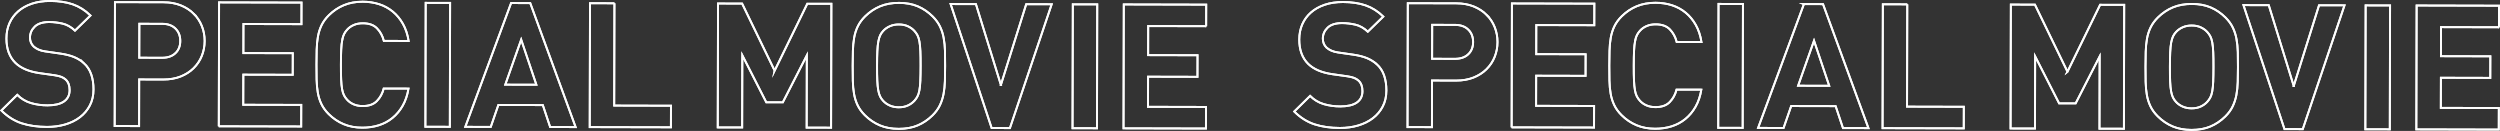 <?xml version="1.0" encoding="UTF-8"?><svg id="_レイヤー_2" xmlns="http://www.w3.org/2000/svg" viewBox="0 0 1293.51 67.73"><rect x="0" y="0" width="1293.51" height="67.73" fill="#333333" stroke="none"/><defs><style>.cls-1{fill:none;stroke:#fff;stroke-miterlimit:10;}</style></defs><g id="_レイヤー_1-2"><path class="cls-1" d="M43.41,32.68c-1.39-1.26-3.06-2.3-4.99-3.12-1.94-.81-4.39-1.44-7.36-1.86l-7.64-1.1c-1.33-.18-2.5-.5-3.5-.95-1-.45-1.83-.98-2.5-1.58-.67-.66-1.15-1.38-1.45-2.16-.3-.78-.45-1.59-.45-2.43,0-2.22.83-4.12,2.47-5.71,1.64-1.58,4.16-2.38,7.55-2.37,2.12,0,4.35.27,6.68.78,2.33.52,4.53,1.74,6.58,3.66l8.02-7.82c-2.78-2.71-5.84-4.63-9.17-5.78-3.33-1.15-7.24-1.73-11.73-1.74-3.52,0-6.67.47-9.46,1.42-2.79.95-5.16,2.28-7.1,3.99-1.95,1.71-3.43,3.74-4.47,6.11-1.04,2.37-1.56,4.99-1.56,7.87-.01,5.34,1.52,9.55,4.61,12.61,2.84,2.77,7.02,4.55,12.54,5.34l7.82,1.1c1.52.24,2.68.53,3.5.86.82.33,1.56.8,2.23,1.4,1.33,1.26,1.99,3.06,1.99,5.41,0,2.58-.98,4.54-2.92,5.89-1.94,1.35-4.79,2.01-8.55,2.01-3.03,0-5.88-.4-8.54-1.19-2.67-.79-5.03-2.2-7.08-4.25L.71,57.16c3.2,3.19,6.72,5.4,10.53,6.64,3.81,1.24,8.18,1.86,13.09,1.87,3.39,0,6.55-.42,9.46-1.29,2.91-.86,5.45-2.12,7.6-3.76,2.16-1.65,3.86-3.67,5.11-6.07,1.25-2.4,1.88-5.16,1.88-8.28,0-2.88-.38-5.46-1.17-7.75-.78-2.28-2.05-4.24-3.81-5.86ZM100.25,7.11c-1.85-1.83-4.08-3.28-6.72-4.34-2.63-1.06-5.62-1.59-8.95-1.6l-25.1-.06-.15,64.1,12.64.03.05-24.13,12.46.03c3.33,0,6.32-.51,8.96-1.55,2.64-1.04,4.88-2.48,6.74-4.31,1.85-1.83,3.27-3.95,4.24-6.38.97-2.43,1.47-4.99,1.47-7.69,0-2.7-.47-5.27-1.44-7.7-.97-2.43-2.37-4.57-4.21-6.4ZM90.75,27.52c-1.67,1.59-3.96,2.38-6.87,2.37l-11.82-.03.04-17.56,11.82.03c2.91,0,5.2.82,6.86,2.45,1.66,1.62,2.49,3.76,2.49,6.4,0,2.64-.84,4.76-2.51,6.34ZM113.19,65.34l42.65.1.03-11.16-30.01-.07.04-15.58,25.55.06.03-11.16-25.55-.06.03-15.04,30.01.07.03-11.16-42.65-.1-.15,64.1ZM177.06,20.74c.24-1.32.58-2.38,1.01-3.19.43-.81.94-1.54,1.55-2.2.91-1.02,2.05-1.83,3.42-2.42,1.37-.6,2.93-.89,4.68-.89,3.21,0,5.67.88,7.36,2.63,1.69,1.75,2.87,3.91,3.53,6.49l12.82.03c-.54-3.36-1.52-6.3-2.94-8.83-1.42-2.52-3.17-4.64-5.26-6.36-2.09-1.71-4.45-3-7.08-3.84-2.64-.85-5.47-1.27-8.5-1.28-3.58,0-6.81.59-9.69,1.78-2.88,1.19-5.48,2.93-7.79,5.2-1.64,1.62-2.9,3.34-3.79,5.17-.88,1.83-1.51,3.79-1.88,5.89-.37,2.1-.59,4.35-.65,6.75-.07,2.4-.1,4.98-.11,7.74,0,2.76.02,5.34.07,7.74.05,2.4.26,4.65.62,6.75.36,2.1.97,4.07,1.85,5.9.87,1.83,2.13,3.56,3.76,5.19,2.3,2.29,4.88,4.03,7.76,5.24,2.87,1.21,6.1,1.82,9.68,1.82,3.03,0,5.87-.41,8.51-1.24,2.64-.83,5.01-2.1,7.1-3.81,2.1-1.71,3.86-3.82,5.29-6.34,1.43-2.52,2.42-5.45,2.98-8.82l-12.82-.03c-.67,2.58-1.86,4.74-3.56,6.47-1.7,1.74-4.16,2.6-7.37,2.59-1.76,0-3.32-.31-4.68-.91-1.36-.6-2.5-1.41-3.4-2.44-.6-.66-1.12-1.4-1.54-2.21-.42-.81-.75-1.88-.99-3.2-.24-1.32-.4-3-.49-5.04-.09-2.04-.13-4.59-.12-7.65,0-3.06.06-5.61.15-7.65.1-2.04.26-3.72.51-5.04ZM220.1,65.58l12.64.03.15-64.1-12.64-.03-.15,64.1ZM264.44,1.58l-23.7,64.05,13.18.03,3.93-11.34,23.01.05,3.79,11.35,13.18.03L274.35,1.6l-9.91-.02ZM261.43,43.8l8.23-23.3,7.86,23.34-16.09-.04ZM317.91,1.7l-12.64-.03-.15,64.1,42.01.09.03-11.16-29.37-.07.12-52.94ZM400.8,36.55L383.97,1.85l-12.46-.03-.15,64.1,12.64.03.08-37.36,12.4,24.34,8.55.02,12.42-24.28-.08,37.36,12.64.03.15-64.1-12.46-.03-16.9,34.63ZM488.27,19.64c-.39-2.1-1.02-4.07-1.9-5.9-.88-1.83-2.13-3.56-3.76-5.19-2.3-2.29-4.86-4.03-7.67-5.24-2.82-1.21-6.07-1.81-9.77-1.82-3.7,0-6.97.59-9.82,1.78-2.85,1.19-5.43,2.93-7.74,5.2-1.64,1.62-2.9,3.34-3.79,5.17-.88,1.83-1.51,3.79-1.88,5.89-.37,2.1-.59,4.35-.65,6.75-.07,2.4-.1,4.98-.11,7.74,0,2.76.02,5.34.07,7.74.05,2.4.26,4.65.62,6.75.36,2.1.97,4.07,1.85,5.9.87,1.84,2.13,3.56,3.76,5.19,2.3,2.29,4.87,4.03,7.72,5.24,2.85,1.21,6.12,1.82,9.82,1.82,3.7,0,6.96-.58,9.78-1.78,2.82-1.19,5.39-2.93,7.7-5.2,1.64-1.62,2.9-3.34,3.78-5.17.88-1.83,1.52-3.79,1.92-5.89.4-2.1.63-4.35.7-6.75.06-2.4.1-4.98.11-7.74,0-2.76-.02-5.34-.07-7.74-.06-2.4-.28-4.65-.67-6.75ZM476.21,41.72c-.09,2.01-.27,3.68-.51,5-.25,1.32-.58,2.38-1.01,3.19-.43.81-.94,1.54-1.55,2.2-.91,1.02-2.05,1.84-3.42,2.47-1.37.63-2.93.94-4.69.93-1.76,0-3.33-.32-4.73-.95-1.39-.63-2.54-1.46-3.45-2.49-.61-.66-1.1-1.4-1.5-2.21-.39-.81-.71-1.88-.95-3.2-.24-1.32-.4-2.99-.49-5-.09-2.01-.13-4.55-.12-7.61,0-3.06.06-5.6.15-7.61.1-2.01.26-3.67.51-4.99.25-1.32.57-2.38.96-3.2.4-.81.9-1.54,1.51-2.2.91-1.02,2.06-1.84,3.46-2.47,1.39-.63,2.97-.94,4.73-.93,1.76,0,3.32.32,4.68.96,1.36.63,2.5,1.46,3.4,2.48.6.66,1.12,1.4,1.54,2.21.42.81.75,1.88.99,3.2.24,1.32.4,2.99.49,5,.09,2.01.13,4.55.12,7.61,0,3.06-.06,5.6-.15,7.61ZM517.86,43.93l-12.91-41.8-13.09-.03,21.22,64.15,9.46.02,21.6-64.06-13.18-.03-13.1,41.75ZM554.94,66.34l12.64.03.14-64.1-12.64-.03-.15,64.1ZM624.07,13.56l.03-11.16-42.65-.1-.14,64.1,42.65.1.03-11.16-30.01-.07.04-15.58,25.55.06.03-11.16-25.55-.06.03-15.04,30.01.07Z"/><path class="cls-1" d="M43.41,32.68c-1.39-1.26-3.06-2.3-4.99-3.12-1.94-.81-4.39-1.44-7.36-1.86l-7.64-1.1c-1.33-.18-2.5-.5-3.5-.95-1-.45-1.83-.98-2.5-1.58-.67-.66-1.15-1.38-1.45-2.16-.3-.78-.45-1.59-.45-2.43,0-2.22.83-4.12,2.47-5.71,1.64-1.58,4.16-2.38,7.55-2.37,2.12,0,4.35.27,6.68.78,2.33.52,4.53,1.74,6.58,3.66l8.02-7.82c-2.78-2.71-5.84-4.63-9.17-5.78-3.33-1.15-7.24-1.73-11.73-1.74-3.52,0-6.67.47-9.46,1.42-2.79.95-5.16,2.28-7.1,3.99-1.95,1.71-3.43,3.74-4.47,6.11-1.04,2.37-1.56,4.99-1.56,7.87-.01,5.34,1.52,9.55,4.61,12.61,2.84,2.77,7.02,4.55,12.54,5.34l7.82,1.1c1.52.24,2.68.53,3.5.86.82.33,1.56.8,2.23,1.4,1.33,1.26,1.99,3.06,1.99,5.41,0,2.58-.98,4.54-2.92,5.89-1.94,1.35-4.79,2.01-8.55,2.01-3.03,0-5.88-.4-8.54-1.19-2.67-.79-5.03-2.2-7.08-4.25L.71,57.16c3.2,3.19,6.72,5.4,10.53,6.64,3.81,1.24,8.18,1.86,13.09,1.87,3.39,0,6.55-.42,9.46-1.29,2.91-.86,5.45-2.12,7.6-3.76,2.16-1.65,3.86-3.67,5.11-6.07,1.25-2.4,1.88-5.16,1.88-8.28,0-2.88-.38-5.46-1.17-7.75-.78-2.28-2.05-4.24-3.81-5.86ZM100.25,7.11c-1.85-1.83-4.08-3.28-6.72-4.34-2.63-1.06-5.62-1.59-8.95-1.6l-25.1-.06-.15,64.1,12.64.03.05-24.13,12.46.03c3.33,0,6.32-.51,8.96-1.55,2.64-1.04,4.88-2.48,6.74-4.31,1.85-1.83,3.27-3.95,4.24-6.38.97-2.43,1.47-4.99,1.47-7.69,0-2.7-.47-5.27-1.44-7.7-.97-2.43-2.37-4.57-4.21-6.4ZM90.75,27.52c-1.67,1.59-3.96,2.38-6.87,2.37l-11.82-.03.04-17.56,11.82.03c2.91,0,5.2.82,6.86,2.45,1.66,1.62,2.49,3.76,2.49,6.4,0,2.64-.84,4.76-2.51,6.34ZM113.19,65.34l42.65.1.03-11.16-30.01-.07.04-15.58,25.55.06.03-11.16-25.55-.06.03-15.04,30.01.07.03-11.16-42.65-.1-.15,64.1ZM177.06,20.74c.24-1.32.58-2.38,1.01-3.19.43-.81.94-1.54,1.55-2.2.91-1.02,2.05-1.83,3.42-2.42,1.37-.6,2.93-.89,4.68-.89,3.21,0,5.67.88,7.36,2.63,1.69,1.75,2.87,3.91,3.53,6.49l12.82.03c-.54-3.36-1.52-6.3-2.94-8.83-1.42-2.52-3.17-4.64-5.26-6.36-2.09-1.71-4.45-3-7.08-3.84-2.64-.85-5.47-1.27-8.5-1.28-3.58,0-6.81.59-9.69,1.78-2.88,1.19-5.48,2.93-7.79,5.2-1.64,1.62-2.9,3.34-3.79,5.17-.88,1.83-1.51,3.79-1.88,5.89-.37,2.1-.59,4.35-.65,6.75-.07,2.4-.1,4.98-.11,7.74,0,2.76.02,5.34.07,7.74.05,2.4.26,4.65.62,6.75.36,2.1.97,4.07,1.85,5.9.87,1.83,2.13,3.56,3.76,5.19,2.3,2.29,4.88,4.03,7.76,5.24,2.87,1.21,6.1,1.82,9.68,1.82,3.03,0,5.87-.41,8.51-1.24,2.64-.83,5.01-2.1,7.1-3.81,2.1-1.71,3.86-3.82,5.29-6.34,1.43-2.52,2.42-5.45,2.98-8.82l-12.82-.03c-.67,2.58-1.86,4.74-3.56,6.47-1.7,1.74-4.16,2.6-7.37,2.59-1.76,0-3.32-.31-4.68-.91-1.36-.6-2.5-1.41-3.4-2.44-.6-.66-1.12-1.4-1.54-2.21-.42-.81-.75-1.88-.99-3.2-.24-1.32-.4-3-.49-5.04-.09-2.04-.13-4.59-.12-7.65,0-3.06.06-5.61.15-7.65.1-2.04.26-3.72.51-5.04ZM220.1,65.58l12.64.03.15-64.1-12.64-.03-.15,64.1ZM264.44,1.58l-23.7,64.05,13.18.03,3.93-11.34,23.01.05,3.79,11.35,13.18.03L274.35,1.6l-9.91-.02ZM261.43,43.8l8.23-23.3,7.86,23.34-16.09-.04ZM317.91,1.7l-12.64-.03-.15,64.1,42.01.09.03-11.16-29.37-.07.12-52.94ZM400.8,36.55L383.97,1.85l-12.46-.03-.15,64.1,12.64.03.08-37.36,12.4,24.34,8.55.02,12.42-24.28-.08,37.36,12.64.03.15-64.1-12.46-.03-16.9,34.63ZM488.27,19.64c-.39-2.1-1.02-4.07-1.9-5.9-.88-1.83-2.13-3.56-3.76-5.19-2.3-2.29-4.86-4.03-7.67-5.24-2.82-1.21-6.07-1.81-9.77-1.82-3.7,0-6.97.59-9.82,1.78-2.85,1.19-5.43,2.93-7.74,5.2-1.64,1.62-2.9,3.34-3.79,5.17-.88,1.83-1.51,3.79-1.88,5.89-.37,2.1-.59,4.35-.65,6.75-.07,2.4-.1,4.98-.11,7.74,0,2.76.02,5.34.07,7.74.05,2.4.26,4.65.62,6.75.36,2.1.97,4.07,1.85,5.9.87,1.84,2.13,3.56,3.76,5.19,2.3,2.29,4.87,4.03,7.72,5.24,2.85,1.21,6.12,1.82,9.82,1.82,3.7,0,6.96-.58,9.78-1.78,2.82-1.19,5.39-2.93,7.7-5.2,1.64-1.62,2.9-3.34,3.78-5.17.88-1.83,1.52-3.79,1.92-5.89.4-2.1.63-4.35.7-6.75.06-2.4.1-4.98.11-7.74,0-2.76-.02-5.34-.07-7.74-.06-2.4-.28-4.65-.67-6.75ZM476.21,41.72c-.09,2.01-.27,3.68-.51,5-.25,1.32-.58,2.38-1.01,3.19-.43.81-.94,1.54-1.55,2.2-.91,1.02-2.05,1.84-3.42,2.47-1.37.63-2.93.94-4.69.93-1.76,0-3.33-.32-4.73-.95-1.39-.63-2.54-1.46-3.45-2.49-.61-.66-1.1-1.4-1.5-2.21-.39-.81-.71-1.88-.95-3.2-.24-1.32-.4-2.99-.49-5-.09-2.01-.13-4.55-.12-7.61,0-3.06.06-5.6.15-7.61.1-2.01.26-3.67.51-4.99.25-1.32.57-2.38.96-3.2.4-.81.9-1.54,1.51-2.2.91-1.02,2.06-1.84,3.46-2.47,1.39-.63,2.97-.94,4.73-.93,1.76,0,3.32.32,4.68.96,1.36.63,2.5,1.46,3.4,2.48.6.66,1.12,1.4,1.54,2.21.42.81.75,1.88.99,3.2.24,1.32.4,2.99.49,5,.09,2.01.13,4.55.12,7.61,0,3.06-.06,5.6-.15,7.61ZM517.86,43.93l-12.91-41.8-13.09-.03,21.22,64.15,9.46.02,21.6-64.06-13.18-.03-13.1,41.75ZM554.94,66.34l12.64.03.14-64.1-12.64-.03-.15,64.1ZM624.07,13.56l.03-11.16-42.65-.1-.14,64.1,42.65.1.03-11.16-30.01-.07.04-15.58,25.55.06.03-11.16-25.55-.06.03-15.04,30.01.07Z"/><path class="cls-1" d="M712.33,33.23c-1.39-1.26-3.06-2.3-4.99-3.12-1.94-.81-4.39-1.44-7.36-1.86l-7.64-1.1c-1.33-.18-2.5-.5-3.5-.95-1-.45-1.83-.98-2.5-1.58-.67-.66-1.15-1.38-1.45-2.16-.3-.78-.45-1.59-.45-2.43,0-2.22.83-4.12,2.47-5.71,1.64-1.58,4.16-2.38,7.55-2.37,2.12,0,4.35.27,6.68.78,2.33.52,4.53,1.74,6.58,3.66l8.02-7.82c-2.78-2.71-5.84-4.63-9.17-5.78-3.33-1.15-7.24-1.73-11.73-1.74-3.52,0-6.67.47-9.46,1.42-2.79.95-5.16,2.28-7.1,3.99-1.95,1.71-3.43,3.74-4.47,6.11-1.04,2.37-1.56,4.99-1.56,7.87-.01,5.34,1.52,9.55,4.61,12.61,2.84,2.77,7.02,4.55,12.54,5.34l7.82,1.1c1.52.24,2.68.53,3.5.86.82.33,1.56.8,2.23,1.4,1.33,1.26,1.99,3.06,1.99,5.41,0,2.58-.98,4.54-2.92,5.89-1.94,1.35-4.79,2.01-8.55,2.01-3.03,0-5.88-.4-8.54-1.19-2.67-.79-5.03-2.2-7.08-4.25l-8.2,8.08c3.2,3.19,6.72,5.4,10.53,6.64,3.82,1.24,8.18,1.86,13.09,1.87,3.39,0,6.55-.42,9.46-1.29,2.91-.86,5.45-2.12,7.6-3.76,2.16-1.65,3.86-3.67,5.11-6.07,1.25-2.4,1.88-5.16,1.88-8.28,0-2.88-.38-5.46-1.17-7.75-.78-2.28-2.05-4.24-3.81-5.86ZM769.17,7.66c-1.85-1.83-4.08-3.28-6.72-4.34-2.63-1.06-5.62-1.59-8.95-1.6l-25.1-.06-.15,64.1,12.64.03.05-24.13,12.46.03c3.33,0,6.32-.51,8.96-1.55,2.64-1.04,4.88-2.48,6.74-4.31,1.85-1.83,3.27-3.95,4.24-6.38.97-2.43,1.47-4.99,1.47-7.69,0-2.7-.47-5.27-1.44-7.7-.97-2.43-2.37-4.57-4.21-6.4ZM759.67,28.07c-1.67,1.59-3.96,2.38-6.87,2.37l-11.82-.03.04-17.56,11.82.03c2.91,0,5.2.82,6.86,2.45,1.66,1.62,2.49,3.76,2.49,6.4,0,2.64-.84,4.76-2.51,6.34ZM782.11,65.89l42.65.1.03-11.16-30.01-.07.04-15.58,25.55.06.03-11.16-25.55-.06.03-15.04,30.01.07.03-11.16-42.65-.1-.15,64.1ZM845.98,21.29c.24-1.32.58-2.38,1.01-3.19.43-.81.94-1.54,1.55-2.2.91-1.02,2.05-1.83,3.42-2.42,1.37-.6,2.93-.89,4.68-.89,3.21,0,5.67.88,7.36,2.63,1.69,1.75,2.87,3.91,3.53,6.49l12.82.03c-.54-3.36-1.52-6.3-2.94-8.83-1.42-2.52-3.17-4.64-5.26-6.36-2.09-1.71-4.45-3-7.08-3.84-2.64-.85-5.47-1.27-8.5-1.28-3.58,0-6.81.59-9.69,1.78-2.88,1.19-5.48,2.93-7.79,5.2-1.64,1.62-2.9,3.34-3.79,5.17-.88,1.83-1.51,3.79-1.88,5.89-.37,2.1-.59,4.35-.65,6.75-.07,2.4-.1,4.98-.11,7.74,0,2.76.02,5.34.07,7.74.05,2.4.26,4.65.62,6.75.36,2.1.97,4.07,1.85,5.9.87,1.83,2.13,3.56,3.76,5.19,2.3,2.29,4.88,4.03,7.76,5.24,2.87,1.21,6.1,1.82,9.68,1.82,3.03,0,5.87-.41,8.51-1.24,2.64-.83,5.01-2.1,7.1-3.81,2.1-1.71,3.86-3.82,5.29-6.34,1.43-2.52,2.42-5.45,2.98-8.82l-12.82-.03c-.67,2.58-1.86,4.74-3.56,6.47-1.7,1.74-4.16,2.6-7.37,2.59-1.76,0-3.32-.31-4.68-.91-1.36-.6-2.5-1.41-3.4-2.44-.6-.66-1.12-1.4-1.54-2.21-.42-.81-.75-1.88-.99-3.2-.24-1.32-.4-3-.49-5.04-.09-2.04-.13-4.59-.12-7.65,0-3.06.06-5.61.15-7.65.1-2.04.26-3.72.51-5.04ZM889.02,66.13l12.64.03.15-64.1-12.64-.03-.15,64.1ZM933.35,2.13l-23.7,64.05,13.18.03,3.93-11.34,23.01.05,3.79,11.35,13.18.03-23.5-64.16-9.91-.02ZM930.35,44.35l8.23-23.3,7.86,23.34-16.09-.04ZM986.83,2.25l-12.64-.03-.15,64.1,42.01.09.03-11.16-29.37-.07.12-52.94ZM1069.72,37.1l-16.84-34.7-12.46-.03-.15,64.1,12.64.03.08-37.36,12.4,24.34,8.55.02,12.42-24.28-.08,37.36,12.64.03.15-64.1-12.46-.03-16.9,34.63ZM1157.18,20.19c-.39-2.1-1.02-4.07-1.9-5.9-.88-1.83-2.13-3.56-3.76-5.19-2.3-2.29-4.86-4.03-7.67-5.24-2.82-1.21-6.07-1.81-9.77-1.82-3.7,0-6.97.59-9.82,1.78-2.85,1.19-5.43,2.93-7.74,5.2-1.64,1.62-2.9,3.34-3.79,5.17-.88,1.83-1.51,3.79-1.88,5.89-.37,2.1-.59,4.35-.65,6.75-.07,2.4-.1,4.98-.11,7.74,0,2.76.02,5.34.07,7.74.05,2.4.26,4.65.62,6.75.36,2.1.97,4.07,1.85,5.9.87,1.84,2.13,3.56,3.76,5.19,2.3,2.29,4.87,4.03,7.72,5.24,2.85,1.21,6.12,1.82,9.82,1.82,3.7,0,6.96-.58,9.78-1.78,2.82-1.19,5.39-2.93,7.7-5.2,1.64-1.62,2.9-3.34,3.78-5.17.88-1.83,1.52-3.79,1.92-5.89.4-2.1.63-4.35.7-6.75.06-2.4.1-4.98.11-7.74,0-2.76-.02-5.34-.07-7.74-.06-2.4-.28-4.65-.67-6.75ZM1145.13,42.27c-.09,2.01-.27,3.68-.51,5-.25,1.32-.58,2.38-1.01,3.19-.43.81-.94,1.54-1.55,2.2-.91,1.02-2.05,1.84-3.42,2.47-1.37.63-2.93.94-4.69.93-1.76,0-3.33-.32-4.72-.95-1.39-.63-2.54-1.46-3.45-2.49-.61-.66-1.1-1.4-1.5-2.21-.39-.81-.71-1.88-.95-3.2-.24-1.32-.4-2.99-.49-5-.09-2.01-.13-4.55-.12-7.61,0-3.06.06-5.6.15-7.61.1-2.01.26-3.67.51-4.99.25-1.32.57-2.38.96-3.2.4-.81.9-1.54,1.51-2.2.91-1.02,2.06-1.84,3.46-2.47,1.39-.63,2.97-.94,4.73-.93,1.76,0,3.32.32,4.68.96,1.36.63,2.5,1.46,3.4,2.48.6.66,1.12,1.4,1.54,2.21.42.81.75,1.88.99,3.2.24,1.32.4,2.99.49,5,.09,2.01.13,4.55.12,7.61,0,3.06-.06,5.6-.15,7.61ZM1186.78,44.48l-12.91-41.8-13.09-.03,21.22,64.15,9.46.02,21.6-64.06-13.18-.03-13.1,41.75ZM1223.85,66.89l12.64.03.14-64.1-12.64-.03-.15,64.1ZM1292.99,14.11l.03-11.16-42.65-.1-.15,64.1,42.65.1.03-11.16-30.01-.07.04-15.58,25.55.06.03-11.16-25.55-.06.03-15.04,30.01.07Z"/><path class="cls-1" d="M712.33,33.23c-1.39-1.26-3.06-2.3-4.99-3.12-1.94-.81-4.39-1.44-7.36-1.86l-7.64-1.1c-1.33-.18-2.5-.5-3.5-.95-1-.45-1.83-.98-2.5-1.58-.67-.66-1.15-1.38-1.45-2.16-.3-.78-.45-1.59-.45-2.43,0-2.22.83-4.12,2.47-5.71,1.64-1.58,4.16-2.38,7.55-2.37,2.12,0,4.35.27,6.68.78,2.33.52,4.53,1.74,6.58,3.66l8.02-7.82c-2.78-2.71-5.84-4.63-9.17-5.78-3.33-1.15-7.24-1.73-11.73-1.74-3.52,0-6.67.47-9.46,1.42-2.79.95-5.16,2.28-7.1,3.99-1.95,1.71-3.43,3.74-4.47,6.11-1.04,2.37-1.56,4.99-1.56,7.87-.01,5.34,1.52,9.55,4.61,12.61,2.84,2.77,7.02,4.55,12.54,5.34l7.82,1.1c1.52.24,2.68.53,3.5.86.82.33,1.56.8,2.23,1.4,1.33,1.26,1.99,3.06,1.99,5.41,0,2.58-.98,4.54-2.92,5.89-1.94,1.35-4.79,2.01-8.55,2.01-3.03,0-5.88-.4-8.54-1.19-2.67-.79-5.03-2.2-7.08-4.25l-8.2,8.08c3.2,3.19,6.72,5.4,10.53,6.64,3.82,1.24,8.18,1.86,13.09,1.87,3.39,0,6.55-.42,9.46-1.29,2.91-.86,5.45-2.12,7.6-3.76,2.16-1.65,3.86-3.67,5.11-6.07,1.25-2.4,1.88-5.16,1.88-8.28,0-2.88-.38-5.46-1.17-7.75-.78-2.28-2.05-4.24-3.81-5.86ZM769.17,7.66c-1.85-1.83-4.08-3.28-6.72-4.34-2.63-1.06-5.62-1.59-8.95-1.6l-25.1-.06-.15,64.1,12.64.03.05-24.13,12.46.03c3.33,0,6.32-.51,8.96-1.55,2.64-1.04,4.88-2.48,6.74-4.31,1.85-1.83,3.27-3.95,4.24-6.38.97-2.43,1.47-4.99,1.47-7.69,0-2.7-.47-5.27-1.44-7.7-.97-2.43-2.37-4.57-4.21-6.4ZM759.67,28.07c-1.67,1.59-3.96,2.38-6.87,2.37l-11.82-.03.04-17.56,11.82.03c2.91,0,5.2.82,6.86,2.45,1.66,1.62,2.49,3.76,2.49,6.4,0,2.64-.84,4.76-2.51,6.34ZM782.11,65.89l42.65.1.03-11.16-30.01-.07.04-15.58,25.55.06.03-11.16-25.55-.06.03-15.04,30.01.07.03-11.16-42.65-.1-.15,64.1ZM845.98,21.29c.24-1.32.58-2.38,1.01-3.19.43-.81.94-1.54,1.55-2.2.91-1.02,2.05-1.83,3.42-2.42,1.37-.6,2.93-.89,4.68-.89,3.21,0,5.67.88,7.36,2.63,1.69,1.75,2.87,3.91,3.53,6.49l12.82.03c-.54-3.36-1.52-6.3-2.94-8.83-1.42-2.52-3.17-4.64-5.26-6.36-2.09-1.71-4.45-3-7.08-3.84-2.64-.85-5.47-1.27-8.5-1.28-3.58,0-6.81.59-9.69,1.78-2.88,1.19-5.48,2.93-7.79,5.2-1.64,1.62-2.9,3.34-3.79,5.17-.88,1.83-1.51,3.79-1.88,5.89-.37,2.1-.59,4.35-.65,6.75-.07,2.4-.1,4.98-.11,7.74,0,2.76.02,5.34.07,7.74.05,2.4.26,4.65.62,6.75.36,2.1.97,4.07,1.85,5.9.87,1.83,2.13,3.56,3.76,5.19,2.3,2.29,4.88,4.03,7.76,5.24,2.87,1.21,6.1,1.82,9.68,1.82,3.03,0,5.87-.41,8.51-1.24,2.64-.83,5.01-2.1,7.1-3.81,2.1-1.71,3.86-3.82,5.29-6.34,1.43-2.52,2.42-5.45,2.98-8.82l-12.82-.03c-.67,2.58-1.86,4.74-3.56,6.47-1.7,1.74-4.16,2.6-7.37,2.59-1.76,0-3.32-.31-4.68-.91-1.36-.6-2.5-1.41-3.4-2.44-.6-.66-1.12-1.4-1.54-2.21-.42-.81-.75-1.88-.99-3.2-.24-1.32-.4-3-.49-5.04-.09-2.04-.13-4.59-.12-7.65,0-3.06.06-5.61.15-7.65.1-2.04.26-3.72.51-5.04ZM889.02,66.13l12.64.03.15-64.1-12.64-.03-.15,64.1ZM933.35,2.13l-23.7,64.05,13.18.03,3.93-11.34,23.01.05,3.79,11.35,13.18.03-23.5-64.16-9.91-.02ZM930.35,44.35l8.23-23.3,7.86,23.34-16.09-.04ZM986.83,2.25l-12.64-.03-.15,64.1,42.01.09.03-11.16-29.37-.07.12-52.94ZM1069.72,37.1l-16.84-34.7-12.46-.03-.15,64.1,12.64.03.08-37.36,12.4,24.34,8.55.02,12.42-24.28-.08,37.36,12.64.03.15-64.1-12.46-.03-16.9,34.63ZM1157.18,20.19c-.39-2.1-1.02-4.07-1.9-5.9-.88-1.83-2.13-3.56-3.76-5.19-2.3-2.29-4.86-4.03-7.67-5.24-2.82-1.21-6.07-1.81-9.77-1.82-3.7,0-6.97.59-9.82,1.78-2.85,1.19-5.43,2.93-7.74,5.2-1.64,1.62-2.9,3.34-3.79,5.17-.88,1.83-1.51,3.79-1.88,5.89-.37,2.1-.59,4.35-.65,6.75-.07,2.4-.1,4.98-.11,7.74,0,2.76.02,5.34.07,7.74.05,2.4.26,4.65.62,6.75.36,2.1.97,4.07,1.85,5.9.87,1.84,2.13,3.56,3.76,5.19,2.3,2.29,4.87,4.03,7.72,5.24,2.85,1.21,6.12,1.82,9.82,1.82,3.7,0,6.96-.58,9.78-1.78,2.82-1.19,5.39-2.93,7.7-5.2,1.64-1.62,2.9-3.34,3.78-5.17.88-1.83,1.52-3.79,1.92-5.89.4-2.1.63-4.35.7-6.75.06-2.4.1-4.98.11-7.74,0-2.76-.02-5.34-.07-7.74-.06-2.4-.28-4.65-.67-6.75ZM1145.13,42.27c-.09,2.01-.27,3.68-.51,5-.25,1.32-.58,2.38-1.01,3.19-.43.81-.94,1.54-1.55,2.2-.91,1.02-2.05,1.84-3.42,2.47-1.37.63-2.93.94-4.69.93-1.76,0-3.33-.32-4.72-.95-1.39-.63-2.54-1.46-3.45-2.49-.61-.66-1.1-1.4-1.5-2.21-.39-.81-.71-1.88-.95-3.2-.24-1.32-.4-2.99-.49-5-.09-2.01-.13-4.55-.12-7.61,0-3.06.06-5.6.15-7.61.1-2.01.26-3.67.51-4.99.25-1.32.57-2.38.96-3.2.4-.81.9-1.54,1.51-2.2.91-1.02,2.06-1.84,3.46-2.47,1.39-.63,2.97-.94,4.73-.93,1.76,0,3.32.32,4.68.96,1.36.63,2.5,1.46,3.4,2.48.6.66,1.12,1.4,1.54,2.21.42.81.75,1.88.99,3.2.24,1.32.4,2.99.49,5,.09,2.01.13,4.55.12,7.61,0,3.06-.06,5.6-.15,7.61ZM1186.78,44.48l-12.91-41.8-13.09-.03,21.22,64.15,9.46.02,21.6-64.06-13.18-.03-13.1,41.75ZM1223.85,66.89l12.64.03.14-64.1-12.64-.03-.15,64.1ZM1292.99,14.11l.03-11.16-42.65-.1-.15,64.1,42.65.1.03-11.16-30.01-.07.04-15.58,25.55.06.03-11.16-25.55-.06.03-15.04,30.01.07Z"/></g></svg>